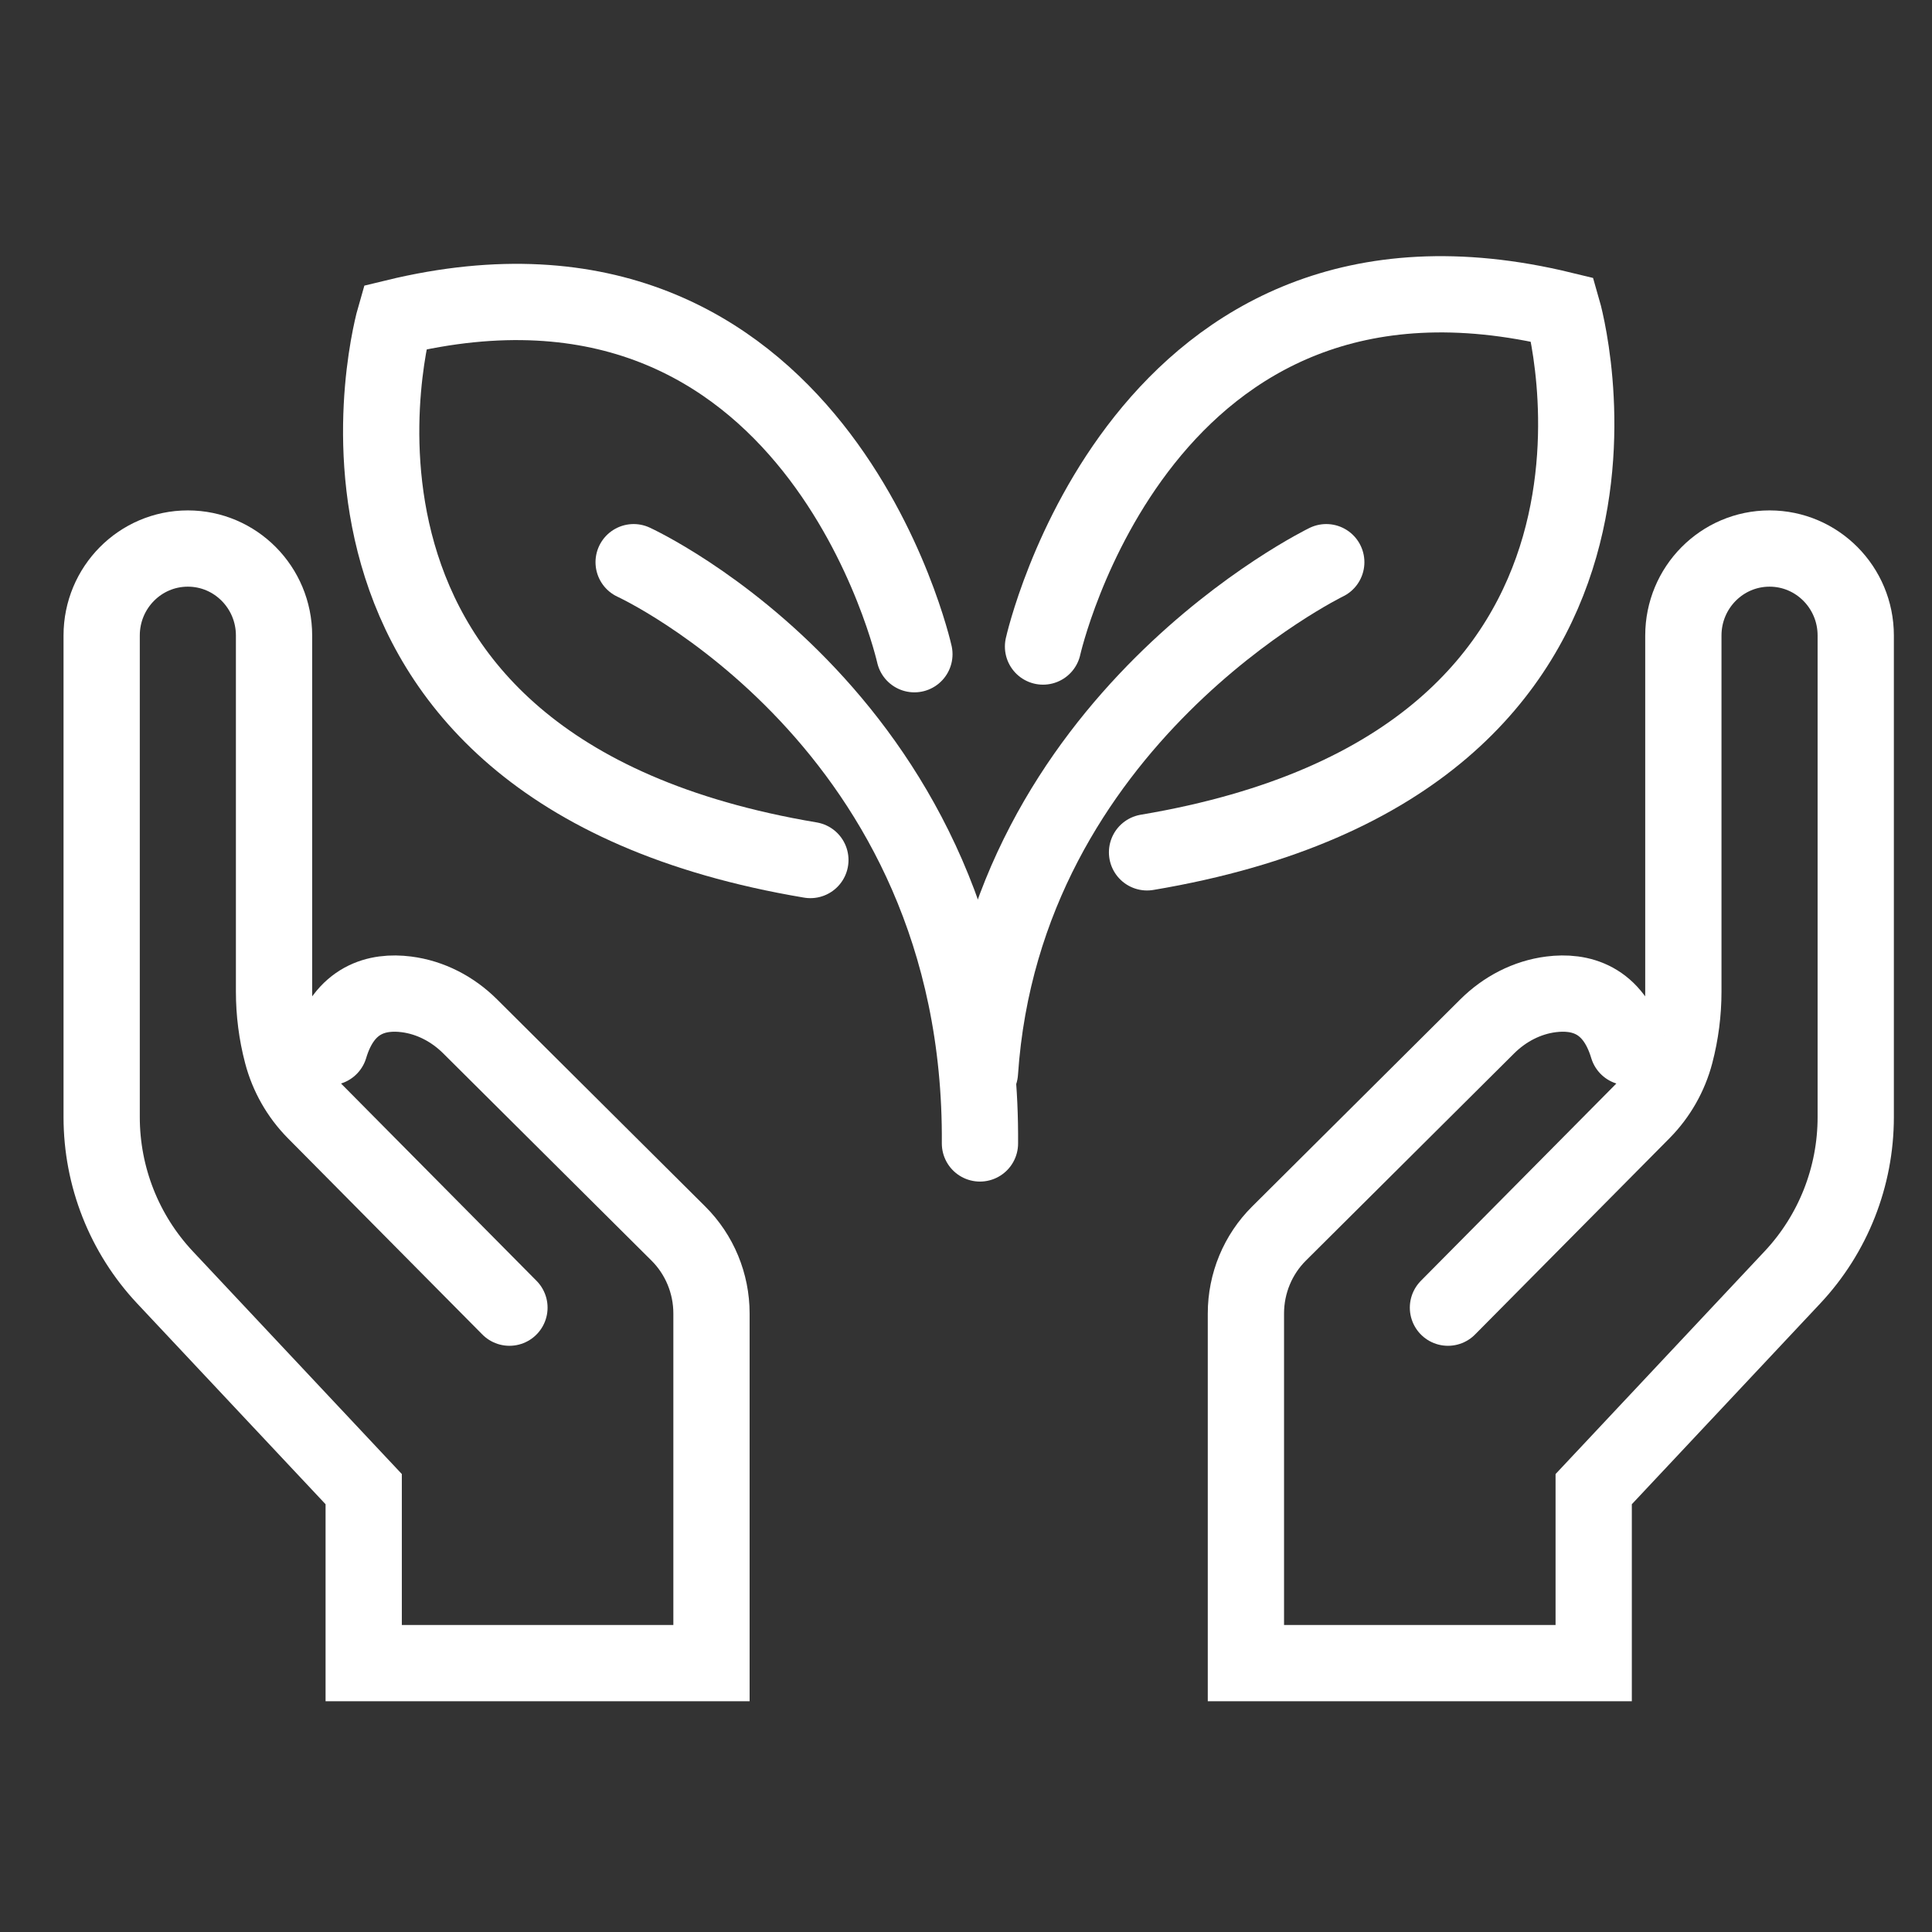 <svg width="76" height="76" viewBox="0 0 76 76" fill="none" xmlns="http://www.w3.org/2000/svg">
<rect x="0" y="0" width="76" height="76" fill="#333333" stroke="none"/>
<path d="M12.967 41.191C13.541 39.279 14.859 38.974 15.981 39.115C16.932 39.235 17.808 39.693 18.491 40.372L26.684 48.523C27.518 49.352 27.988 50.486 27.988 51.668V65.423H14.307V58.579L6.486 50.245C4.889 48.542 3.999 46.288 3.999 43.944V25C3.999 23.11 5.516 21.578 7.389 21.578C9.262 21.578 10.78 23.11 10.78 25V39.006C10.78 39.827 10.884 40.645 11.093 41.44C11.318 42.3 11.765 43.086 12.388 43.717L20.04 51.44" stroke="white" stroke-width="3" stroke-miterlimit="10" stroke-linecap="round"/>
<path d="M64.032 41.191C63.458 39.279 62.14 38.974 61.017 39.115C60.067 39.235 59.191 39.693 58.507 40.372L50.315 48.523C49.48 49.352 49.011 50.486 49.011 51.668V65.423H62.692V58.579L70.513 50.245C72.11 48.542 73 46.288 73 43.944V25C73 23.11 71.483 21.578 69.61 21.578C67.737 21.578 66.219 23.11 66.219 25V39.006C66.219 39.827 66.114 40.645 65.906 41.44C65.681 42.3 65.234 43.086 64.611 43.717L56.959 51.44" stroke="white" stroke-width="3" stroke-miterlimit="10" stroke-linecap="round"/>
<path d="M35.97 25.735C35.97 25.735 32.117 8.458 15.532 12.488C15.532 12.488 10.396 30.224 31.878 33.831" stroke="white" stroke-width="3" stroke-miterlimit="10" stroke-linecap="round"/>
<path d="M41.03 25.433C41.03 25.433 44.882 8.156 61.468 12.186C61.468 12.186 66.605 29.922 45.122 33.529" stroke="white" stroke-width="3" stroke-miterlimit="10" stroke-linecap="round"/>
<path d="M24.926 22.115C24.926 22.115 38.668 28.402 38.549 44.98" stroke="white" stroke-width="3" stroke-miterlimit="10" stroke-linecap="round"/>
<path d="M52.172 22.115C52.172 22.115 39.489 28.274 38.548 42.184" stroke="white" stroke-width="3" stroke-miterlimit="10" stroke-linecap="round"/>
</svg>
